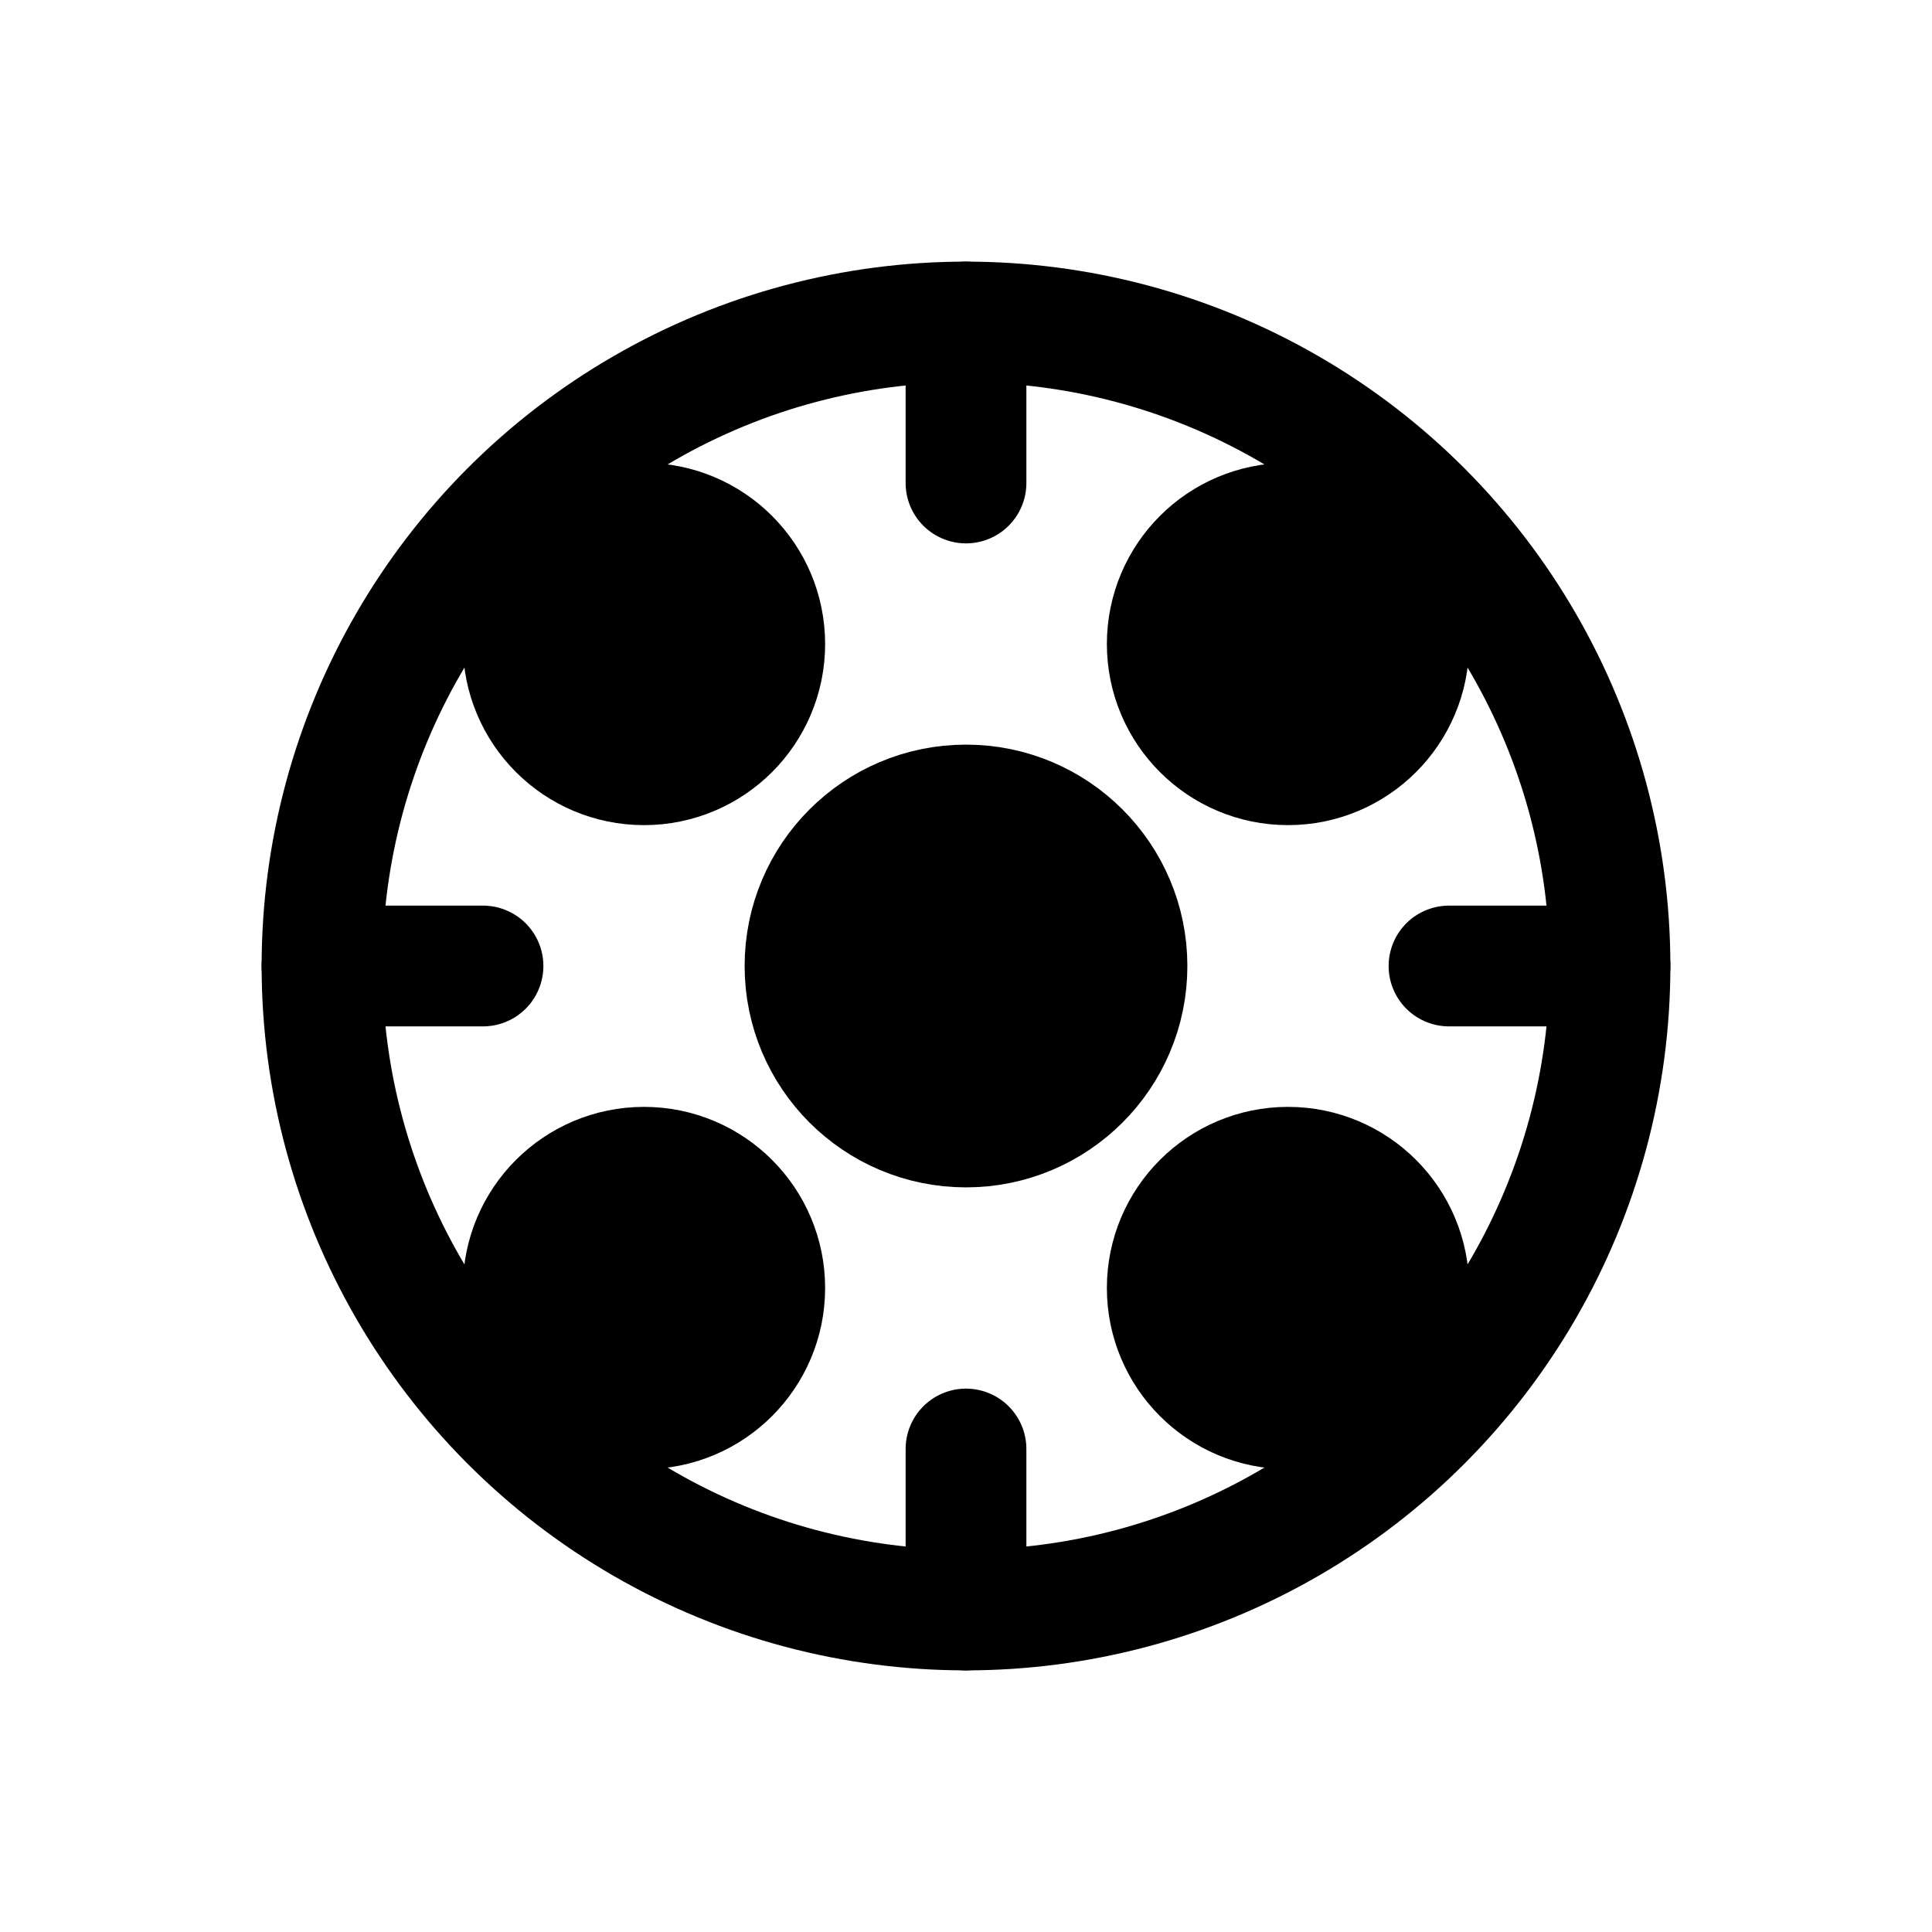 <svg xmlns="http://www.w3.org/2000/svg" viewBox="0 0 24 24" fill="none" stroke="currentColor" stroke-width="1.5" stroke-linecap="round" stroke-linejoin="round">
  <circle cx="12" cy="12" r="8" />
  <circle cx="12" cy="12" r="2" fill="currentColor" />
  <circle cx="8" cy="8" r="1.5" fill="currentColor" />
  <circle cx="16" cy="8" r="1.5" fill="currentColor" />
  <circle cx="16" cy="16" r="1.5" fill="currentColor" />
  <circle cx="8" cy="16" r="1.5" fill="currentColor" />
  <path d="M12 4v2" />
  <path d="M12 18v2" />
  <path d="M4 12h2" />
  <path d="M18 12h2" />
</svg>
